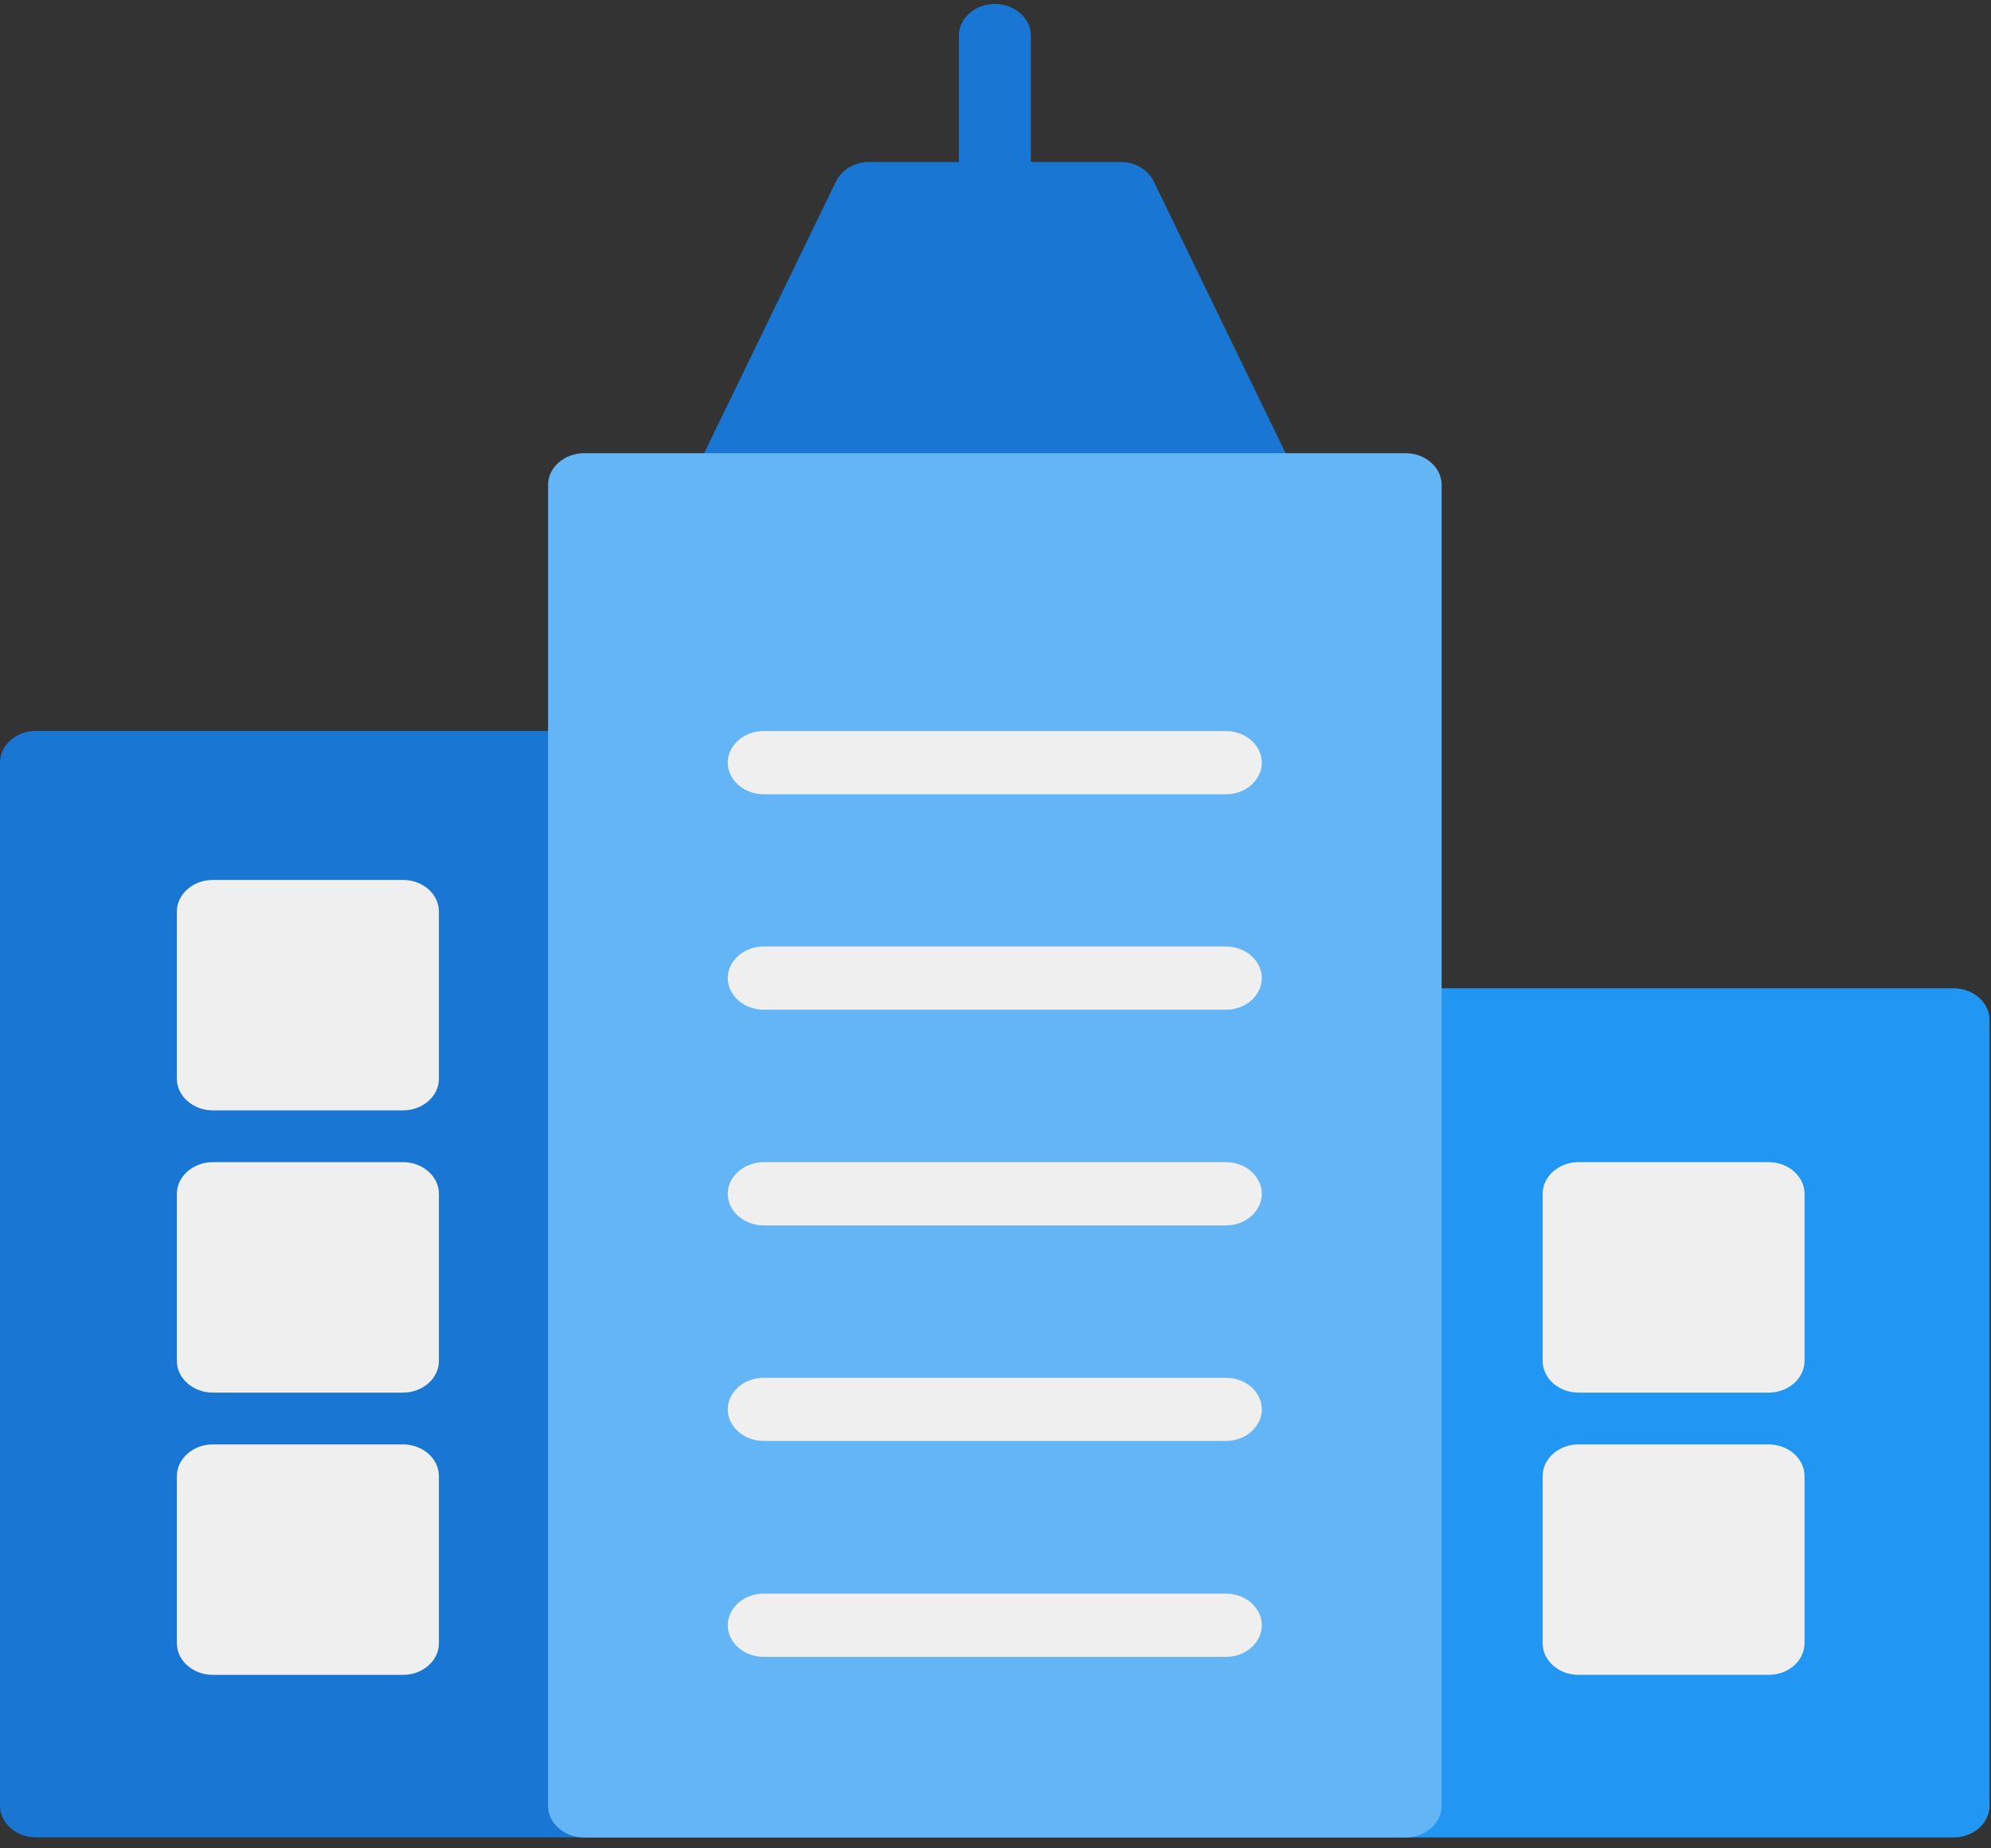 <svg viewBox="0 0 154 143" fill="none" xmlns="http://www.w3.org/2000/svg">
<rect x="0" y="0" width="154" height="143" fill="#333333" stroke="none"/>
<path d="M100.162 36.549L89.234 14.024C88.792 13.119 87.794 12.532 86.684 12.532H79.735V2.752C79.735 1.409 78.476 0.305 76.946 0.305C75.427 0.305 74.169 1.409 74.169 2.752V12.532H67.22C66.109 12.532 65.111 13.119 64.669 14.024L53.741 36.549C53.379 37.305 53.458 38.161 53.991 38.847C54.523 39.534 55.385 39.952 56.292 39.952H97.6C98.552 39.952 99.414 39.534 99.913 38.847C100.411 38.161 100.525 37.305 100.162 36.549Z" fill="#1976D2"/>
<path d="M45.174 56.547H2.777C1.247 56.547 0 57.652 0 58.995V139.702C0 141.045 1.247 142.149 2.777 142.149H45.174C46.693 142.149 47.951 141.045 47.951 139.702V58.995C47.951 57.652 46.693 56.547 45.174 56.547Z" fill="#1976D2"/>
<path d="M151.11 76.462H108.713C107.183 76.462 105.936 77.567 105.936 78.91V139.709C105.936 141.052 107.183 142.156 108.713 142.156H151.11C152.64 142.156 153.887 141.052 153.887 139.709V78.91C153.887 77.567 152.64 76.462 151.11 76.462Z" fill="#2196F3"/>
<path d="M108.719 35.062H45.181C43.651 35.062 42.392 36.166 42.392 37.51V139.716C42.392 141.059 43.651 142.164 45.181 142.164H108.719C110.25 142.164 111.508 141.059 111.508 139.716V37.51C111.508 36.166 110.25 35.062 108.719 35.062Z" fill="#64B5F6"/>
<path d="M94.822 56.557H59.08C57.549 56.557 56.291 57.661 56.291 59.004C56.291 60.347 57.549 61.452 59.08 61.452H94.822C96.352 61.452 97.599 60.347 97.599 59.004C97.599 57.661 96.352 56.557 94.822 56.557Z" fill="#EEEFEE"/>
<path d="M94.822 73.224H59.08C57.549 73.224 56.291 74.328 56.291 75.671C56.291 77.014 57.549 78.119 59.08 78.119H94.822C96.352 78.119 97.599 77.014 97.599 75.671C97.599 74.328 96.352 73.224 94.822 73.224Z" fill="#EEEFEE"/>
<path d="M94.822 89.912H59.08C57.549 89.912 56.291 91.016 56.291 92.36C56.291 93.703 57.549 94.807 59.08 94.807H94.822C96.352 94.807 97.599 93.703 97.599 92.36C97.599 91.016 96.352 89.912 94.822 89.912Z" fill="#EEEFEE"/>
<path d="M94.822 106.596H59.08C57.549 106.596 56.291 107.69 56.291 109.033C56.291 110.386 57.549 111.481 59.08 111.481H94.822C96.352 111.481 97.599 110.386 97.599 109.033C97.599 107.69 96.352 106.596 94.822 106.596Z" fill="#EEEFEE"/>
<path d="M94.822 123.292H59.08C57.549 123.292 56.291 124.396 56.291 125.739C56.291 127.093 57.549 128.187 59.08 128.187H94.822C96.352 128.187 97.599 127.093 97.599 125.739C97.599 124.396 96.352 123.292 94.822 123.292Z" fill="#EEEFEE"/>
<path d="M31.172 68.078H16.458C14.939 68.078 13.681 69.172 13.681 70.525V83.459C13.681 84.802 14.939 85.906 16.458 85.906H31.172C32.702 85.906 33.949 84.802 33.949 83.459V70.525C33.949 69.172 32.702 68.078 31.172 68.078Z" fill="#EEEFEE"/>
<path d="M31.172 89.912H16.458C14.939 89.912 13.681 91.016 13.681 92.36V105.293C13.681 106.636 14.939 107.741 16.458 107.741H31.172C32.702 107.741 33.949 106.636 33.949 105.293V92.36C33.949 91.016 32.702 89.912 31.172 89.912Z" fill="#EEEFEE"/>
<path d="M31.172 111.75H16.458C14.939 111.75 13.681 112.854 13.681 114.197V127.131C13.681 128.484 14.939 129.578 16.458 129.578H31.172C32.702 129.578 33.949 128.484 33.949 127.131V114.197C33.949 112.854 32.702 111.75 31.172 111.75Z" fill="#EEEFEE"/>
<path d="M136.8 89.912H122.097C120.567 89.912 119.32 91.016 119.32 92.36V105.293C119.32 106.636 120.567 107.741 122.097 107.741H136.8C138.33 107.741 139.577 106.636 139.577 105.293V92.36C139.577 91.016 138.33 89.912 136.8 89.912Z" fill="#EEEFEE"/>
<path d="M136.8 111.75H122.097C120.567 111.75 119.32 112.854 119.32 114.197V127.131C119.32 128.484 120.567 129.578 122.097 129.578H136.8C138.33 129.578 139.577 128.484 139.577 127.131V114.197C139.577 112.854 138.33 111.75 136.8 111.75Z" fill="#EEEFEE"/>
</svg>
